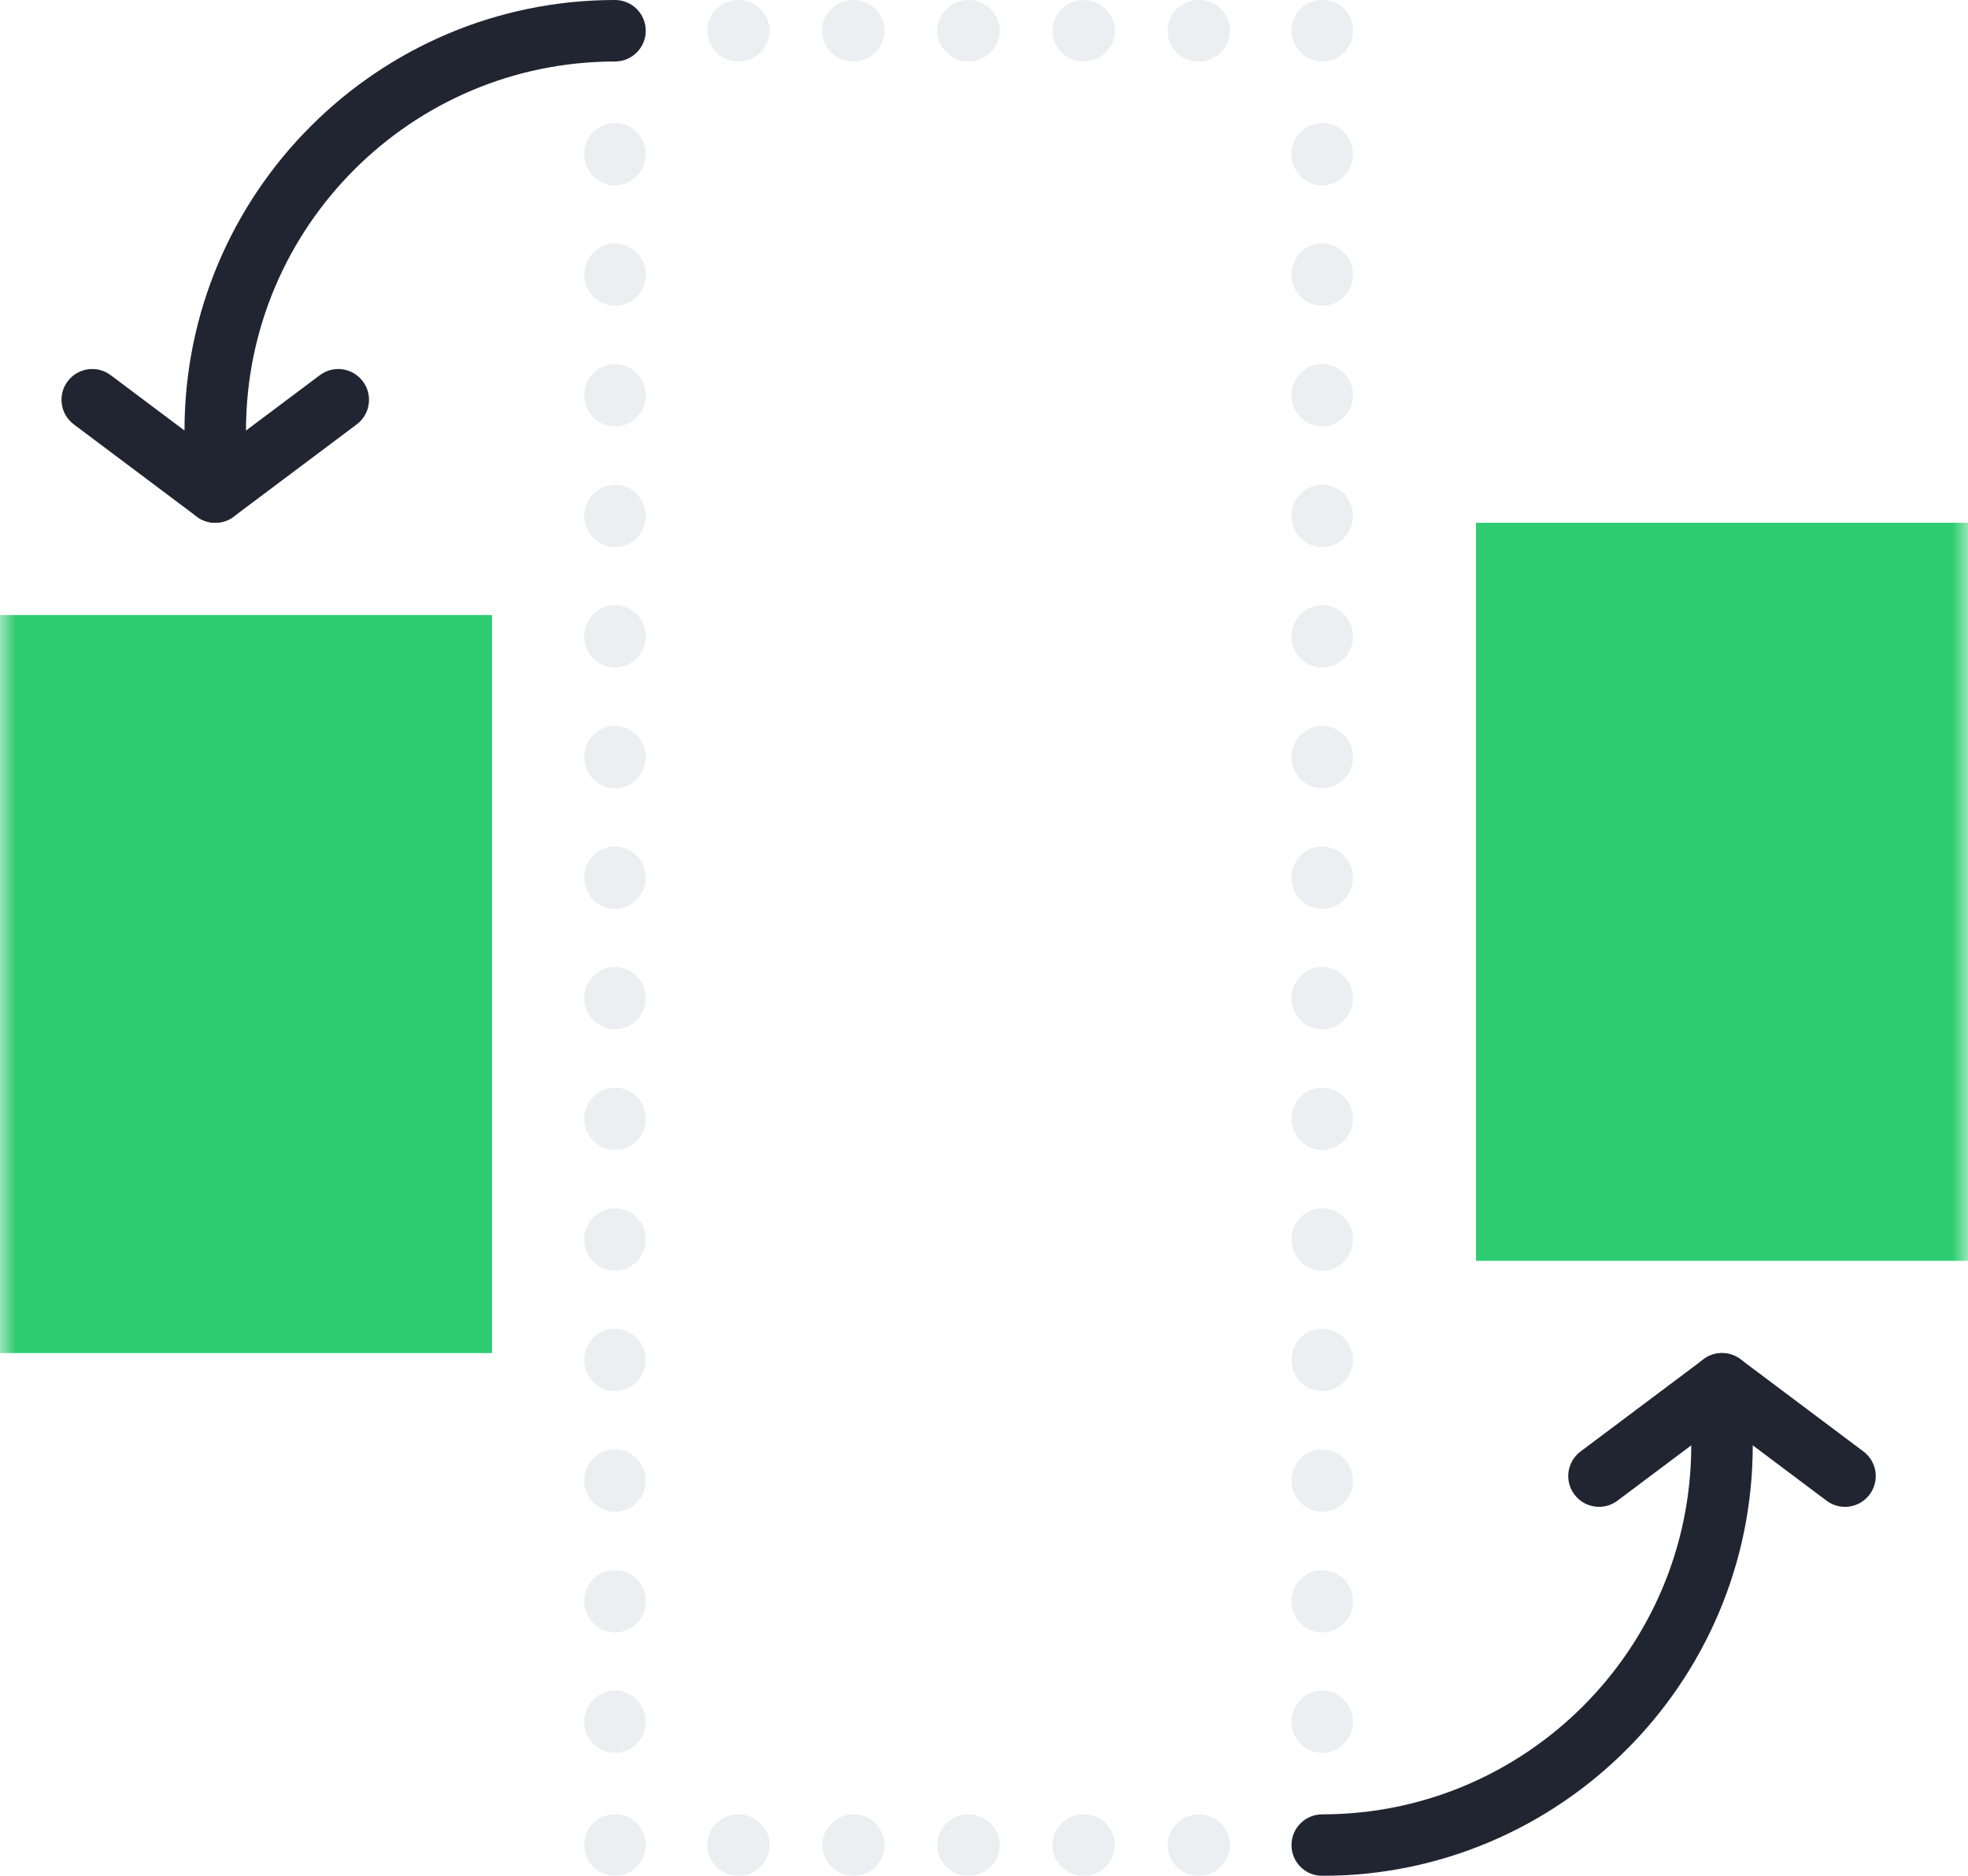 <?xml version="1.0" encoding="UTF-8"?>
<svg width="64px" height="61px" viewBox="0 0 64 61" version="1.1" xmlns="http://www.w3.org/2000/svg" xmlns:xlink="http://www.w3.org/1999/xlink">
    <!-- Generator: Sketch 42 (36781) - http://www.bohemiancoding.com/sketch -->
    <title>animate</title>
    <desc>Created with Sketch.</desc>
    <defs>
        <rect id="path-1" x="0" y="0" width="64" height="64"></rect>
    </defs>
    <g id="Page-1" stroke="none" stroke-width="1" fill="none" fill-rule="evenodd">
        <g id="small-features" transform="translate(-402, -169)">
            <g id="animate" transform="translate(402, 168)">
                <mask id="mask-2" fill="white">
                    <use xlink:href="#path-1"></use>
                </mask>
                <g id="Mask"></g>
                <g mask="url(#mask-2)">
                    <g transform="translate(0, 1)">
                        <path d="M7.001,17 C6.696,17 6.396,16.862 6.2,16.6 C5.868,16.158 5.958,15.531 6.4,15.2 L10.4,12.201 C10.841,11.868 11.469,11.959 11.8,12.401 C12.132,12.843 12.042,13.47 11.6,13.801 L7.6,16.8 C7.42,16.935 7.21,17 7.001,17" id="Fill-23" fill="#212531"></path>
                        <path d="M7,17 C6.788,17 6.576,16.932 6.4,16.8 L2.4,13.8 C1.958,13.469 1.868,12.842 2.2,12.4 C2.532,11.958 3.159,11.868 3.6,12.2 L6,14 C6,6.28 12.28,0 20,0 C20.553,0 21,0.448 21,1 C21,1.552 20.553,2 20,2 C13.383,2 8,7.383 8,14 L8,16 C8,16.379 7.786,16.725 7.447,16.895 C7.306,16.965 7.152,17 7,17" id="Fill-24" fill="#212531"></path>
                        <path d="M52.001,49 C51.696,49 51.397,48.862 51.2,48.6 C50.868,48.158 50.958,47.531 51.4,47.2 L55.4,44.201 C55.841,43.868 56.468,43.959 56.8,44.401 C57.132,44.843 57.042,45.47 56.6,45.801 L52.6,48.8 C52.42,48.935 52.21,49 52.001,49" id="Fill-25" fill="#212531"></path>
                        <path d="M43,61 C42.447,61 42,60.552 42,60 C42,59.448 42.447,59 43,59 C49.617,59 55,53.617 55,47 L55,45 C55,44.621 55.214,44.275 55.553,44.105 C55.891,43.936 56.297,43.973 56.6,44.2 L60.6,47.2 C61.042,47.531 61.132,48.158 60.8,48.6 C60.47,49.042 59.843,49.133 59.4,48.8 L57,47 C57,54.72 50.72,61 43,61" id="Fill-26" fill="#212531"></path>
                        <g id="dots" opacity="0.502" stroke-width="1" fill="none" transform="translate(19, 0)">
                            <path d="M1,61 C0.74,61 0.479,60.889 0.29,60.708 C0.109,60.517 0,60.255 0,59.994 C0,59.732 0.109,59.47 0.29,59.279 C0.66,58.907 1.34,58.907 1.71,59.279 C1.89,59.47 2,59.732 2,59.994 C2,60.255 1.899,60.517 1.71,60.708 C1.52,60.889 1.27,61 1,61" id="Fill-31" fill="#D9DDE3"></path>
                            <path d="M0,55.986 C0,55.428 0.45,54.972 1,54.972 C1.55,54.972 2,55.428 2,55.986 C2,56.554 1.55,57 1,57 C0.45,57 0,56.554 0,55.986 L0,55.986 Z M0,52.071 C0,51.503 0.45,51.057 1,51.057 C1.55,51.057 2,51.503 2,52.071 C2,52.629 1.55,53.085 1,53.085 C0.45,53.085 0,52.629 0,52.071 L0,52.071 Z M0,48.146 C0,47.589 0.45,47.132 1,47.132 C1.55,47.132 2,47.589 2,48.146 C2,48.704 1.55,49.161 1,49.161 C0.45,49.161 0,48.704 0,48.146 L0,48.146 Z M0,44.222 C0,43.664 0.45,43.207 1,43.207 C1.55,43.207 2,43.664 2,44.222 C2,44.79 1.55,45.236 1,45.236 C0.45,45.236 0,44.79 0,44.222 L0,44.222 Z M0,40.307 C0,39.739 0.45,39.293 1,39.293 C1.55,39.293 2,39.739 2,40.307 C2,40.865 1.55,41.321 1,41.321 C0.45,41.321 0,40.865 0,40.307 L0,40.307 Z M0,36.382 C0,35.824 0.45,35.368 1,35.368 C1.55,35.368 2,35.824 2,36.382 C2,36.94 1.55,37.396 1,37.396 C0.45,37.396 0,36.94 0,36.382 L0,36.382 Z M0,32.457 C0,31.9 0.45,31.443 1,31.443 C1.55,31.443 2,31.9 2,32.457 C2,33.025 1.55,33.471 1,33.471 C0.45,33.471 0,33.025 0,32.457 L0,32.457 Z M0,28.543 C0,27.975 0.45,27.529 1,27.529 C1.55,27.529 2,27.975 2,28.543 C2,29.1 1.55,29.557 1,29.557 C0.45,29.557 0,29.1 0,28.543 L0,28.543 Z M0,24.618 C0,24.06 0.45,23.604 1,23.604 C1.55,23.604 2,24.06 2,24.618 C2,25.176 1.55,25.632 1,25.632 C0.45,25.632 0,25.176 0,24.618 L0,24.618 Z M0,20.693 C0,20.135 0.45,19.679 1,19.679 C1.55,19.679 2,20.135 2,20.693 C2,21.261 1.55,21.707 1,21.707 C0.45,21.707 0,21.261 0,20.693 L0,20.693 Z M0,16.778 C0,16.21 0.45,15.764 1,15.764 C1.55,15.764 2,16.21 2,16.778 C2,17.336 1.55,17.793 1,17.793 C0.45,17.793 0,17.336 0,16.778 L0,16.778 Z M0,12.854 C0,12.296 0.45,11.839 1,11.839 C1.55,11.839 2,12.296 2,12.854 C2,13.411 1.55,13.868 1,13.868 C0.45,13.868 0,13.411 0,12.854 L0,12.854 Z M0,8.929 C0,8.371 0.45,7.915 1,7.915 C1.55,7.915 2,8.371 2,8.929 C2,9.497 1.55,9.943 1,9.943 C0.45,9.943 0,9.497 0,8.929 L0,8.929 Z M0,5.014 C0,4.446 0.45,4 1,4 C1.55,4 2,4.446 2,5.014 C2,5.572 1.55,6.028 1,6.028 C0.45,6.028 0,5.572 0,5.014 L0,5.014 Z" id="Fill-32" fill="#D9DDE3"></path>
                            <path d="M18.97,1 C18.97,0.45 19.417,0 19.985,0 C20.543,0 21,0.45 21,1 C21,1.55 20.543,2 19.985,2 C19.417,2 18.97,1.55 18.97,1 L18.97,1 Z M15.225,1 C15.225,0.45 15.682,0 16.24,0 C16.798,0 17.255,0.45 17.255,1 C17.255,1.55 16.798,2 16.24,2 C15.682,2 15.225,1.55 15.225,1 L15.225,1 Z M11.48,1 C11.48,0.45 11.937,0 12.495,0 C13.052,0 13.51,0.45 13.51,1 C13.51,1.55 13.052,2 12.495,2 C11.937,2 11.48,1.55 11.48,1 L11.48,1 Z M7.735,1 C7.735,0.45 8.191,0 8.75,0 C9.318,0 9.765,0.45 9.765,1 C9.765,1.55 9.318,2 8.75,2 C8.191,2 7.735,1.55 7.735,1 L7.735,1 Z M4,1 C4,0.45 4.457,0 5.015,0 C5.573,0 6.03,0.45 6.03,1 C6.03,1.55 5.573,2 5.015,2 C4.457,2 4,1.55 4,1 L4,1 Z" id="Fill-34" fill="#D9DDE3"></path>
                            <path d="M24.01,2 C23.739,2 23.48,1.889 23.3,1.708 C23.109,1.517 23,1.255 23,0.994 C23,0.732 23.109,0.47 23.3,0.279 C23.67,-0.093 24.34,-0.093 24.71,0.279 C24.9,0.47 25,0.732 25,0.994 C25,1.255 24.9,1.517 24.71,1.708 C24.529,1.889 24.27,2 24.01,2" id="Fill-35" fill="#D9DDE3"></path>
                            <path d="M23,55.986 C23,55.428 23.447,54.972 23.995,54.972 C24.552,54.972 25,55.428 25,55.986 C25,56.554 24.552,57 23.995,57 C23.447,57 23,56.554 23,55.986 L23,55.986 Z M23,52.071 C23,51.503 23.447,51.057 23.995,51.057 C24.552,51.057 25,51.503 25,52.071 C25,52.629 24.552,53.085 23.995,53.085 C23.447,53.085 23,52.629 23,52.071 L23,52.071 Z M23,48.146 C23,47.589 23.447,47.132 23.995,47.132 C24.552,47.132 25,47.589 25,48.146 C25,48.704 24.552,49.161 23.995,49.161 C23.447,49.161 23,48.704 23,48.146 L23,48.146 Z M23,44.222 C23,43.664 23.447,43.207 23.995,43.207 C24.552,43.207 25,43.664 25,44.222 C25,44.79 24.552,45.236 23.995,45.236 C23.447,45.236 23,44.79 23,44.222 L23,44.222 Z M23,40.307 C23,39.739 23.447,39.293 23.995,39.293 C24.552,39.293 25,39.739 25,40.307 C25,40.865 24.552,41.321 23.995,41.321 C23.447,41.321 23,40.865 23,40.307 L23,40.307 Z M23,36.382 C23,35.824 23.447,35.368 23.995,35.368 C24.552,35.368 25,35.824 25,36.382 C25,36.94 24.552,37.396 23.995,37.396 C23.447,37.396 23,36.94 23,36.382 L23,36.382 Z M23,32.457 C23,31.9 23.447,31.443 23.995,31.443 C24.552,31.443 25,31.9 25,32.457 C25,33.025 24.552,33.471 23.995,33.471 C23.447,33.471 23,33.025 23,32.457 L23,32.457 Z M23,28.543 C23,27.975 23.447,27.529 23.995,27.529 C24.552,27.529 25,27.975 25,28.543 C25,29.1 24.552,29.557 23.995,29.557 C23.447,29.557 23,29.1 23,28.543 L23,28.543 Z M23,24.618 C23,24.06 23.447,23.604 23.995,23.604 C24.552,23.604 25,24.06 25,24.618 C25,25.176 24.552,25.632 23.995,25.632 C23.447,25.632 23,25.176 23,24.618 L23,24.618 Z M23,20.693 C23,20.135 23.447,19.679 23.995,19.679 C24.552,19.679 25,20.135 25,20.693 C25,21.261 24.552,21.707 23.995,21.707 C23.447,21.707 23,21.261 23,20.693 L23,20.693 Z M23,16.778 C23,16.21 23.447,15.764 23.995,15.764 C24.552,15.764 25,16.21 25,16.778 C25,17.336 24.552,17.793 23.995,17.793 C23.447,17.793 23,17.336 23,16.778 L23,16.778 Z M23,12.854 C23,12.296 23.447,11.839 23.995,11.839 C24.552,11.839 25,12.296 25,12.854 C25,13.411 24.552,13.868 23.995,13.868 C23.447,13.868 23,13.411 23,12.854 L23,12.854 Z M23,8.929 C23,8.371 23.447,7.915 23.995,7.915 C24.552,7.915 25,8.371 25,8.929 C25,9.487 24.552,9.943 23.995,9.943 C23.447,9.943 23,9.487 23,8.929 L23,8.929 Z M23,5.014 C23,4.446 23.447,4 23.995,4 C24.552,4 25,4.446 25,5.014 C25,5.572 24.552,6.028 23.995,6.028 C23.447,6.028 23,5.572 23,5.014 L23,5.014 Z" id="Fill-36" fill="#D9DDE3"></path>
                            <path d="M18.97,60 C18.97,59.45 19.427,59 19.985,59 C20.543,59 21,59.45 21,60 C21,60.55 20.543,61 19.985,61 C19.427,61 18.97,60.55 18.97,60 L18.97,60 Z M15.225,60 C15.225,59.45 15.682,59 16.24,59 C16.798,59 17.255,59.45 17.255,60 C17.255,60.55 16.798,61 16.24,61 C15.682,61 15.225,60.55 15.225,60 L15.225,60 Z M11.48,60 C11.48,59.45 11.937,59 12.495,59 C13.052,59 13.51,59.45 13.51,60 C13.51,60.55 13.052,61 12.495,61 C11.937,61 11.48,60.55 11.48,60 L11.48,60 Z M7.745,60 C7.745,59.45 8.191,59 8.76,59 C9.318,59 9.765,59.45 9.765,60 C9.765,60.55 9.318,61 8.76,61 C8.191,61 7.745,60.55 7.745,60 L7.745,60 Z M4,60 C4,59.45 4.447,59 5.015,59 C5.573,59 6.03,59.45 6.03,60 C6.03,60.55 5.573,61 5.015,61 C4.447,61 4,60.55 4,60 L4,60 Z" id="Fill-38" fill="#D9DDE3"></path>
                        </g>
                        <polygon id="Fill-314" fill="#2ECC71" points="0 20 16 20 16 44 0 44"></polygon>
                        <polygon id="Fill-314" fill="#2ECC71" points="48 17 64 17 64 41 48 41"></polygon>
                    </g>
                </g>
            </g>
        </g>
    </g>
</svg>